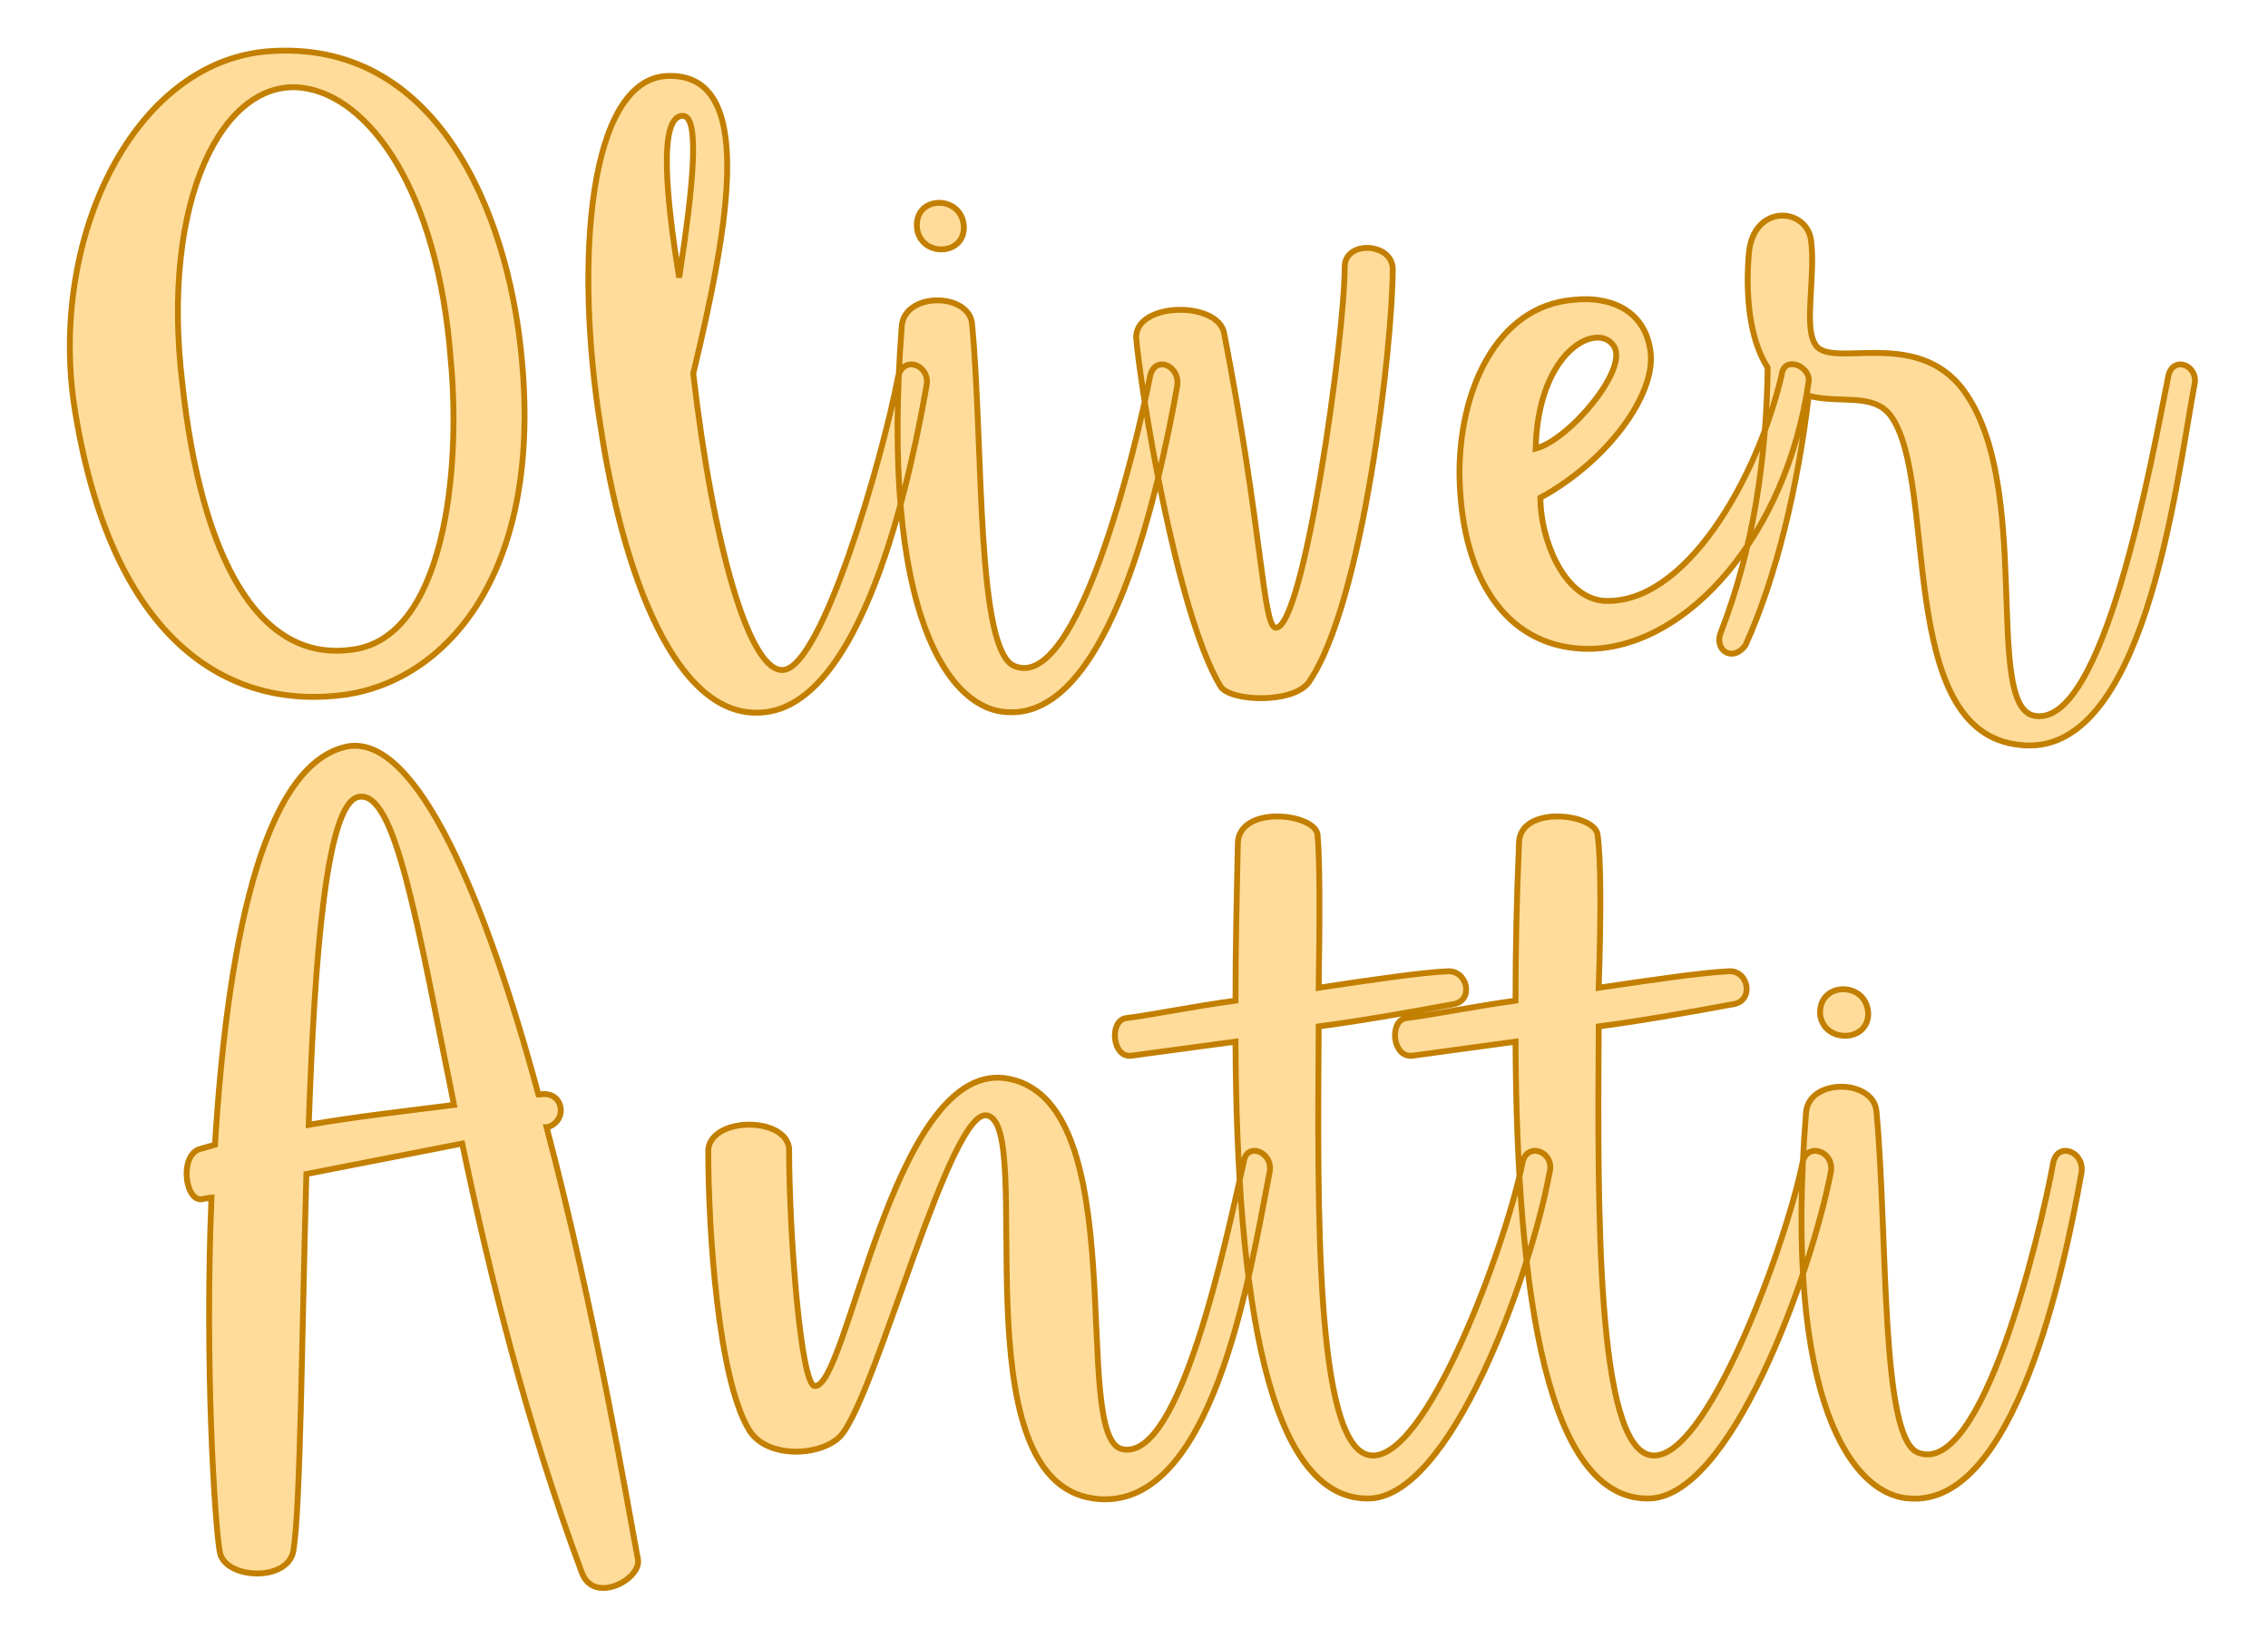<?xml version="1.0" encoding="UTF-8" standalone="no"?><!DOCTYPE svg PUBLIC "-//W3C//DTD SVG 1.1//EN" "http://www.w3.org/Graphics/SVG/1.1/DTD/svg11.dtd"><svg xmlns="http://www.w3.org/2000/svg" xmlns:xlink="http://www.w3.org/1999/xlink" version="1.1" width="120mm" height="86.721mm" viewBox="134.441 166.537 15.118 10.925" xml:space="preserve">
<desc>Created with Fabric.js 3.4.0</desc>
<defs>
</defs>
<g operation_id="97306605120618496" width="15.118" height="10.925" transform="matrix(1 0 0 1 142 172)" id="2">
<rect style="stroke: rgb(0,0,0); stroke-width: 0; stroke-dasharray: none; stroke-linecap: butt; stroke-dashoffset: 0; stroke-linejoin: miter; stroke-miterlimit: 4; fill: rgb(255,255,255); fill-opacity: 0; fill-rule: nonzero; opacity: 1;" x="-7.559" y="-5.463" rx="1" ry="1" width="15.118" height="10.925"/>
</g>
<g operation_id="97306605095444480" width="17.794" height="15.82" transform="matrix(0.781 0 0 0.781 141.53 167.973)" id="Txt-7">
<filter id="SVGID_0" y="-23.034%" height="146.068%" x="-22.698%" width="145.395%">
	<feGaussianBlur in="SourceAlpha" stdDeviation="0.14"/>
	<feOffset dx="0.2" dy="0.2" result="oBlur"/>
	<feFlood flood-color="rgb(194,127,0)" flood-opacity="1"/>
	<feComposite in2="oBlur" operator="in"/>
	<feMerge>
		<feMergeNode/>
		<feMergeNode in="SourceGraphic"/>
	</feMerge>
</filter>
		
<path d="M-8.45 1.58C-8.14 3.67-7.10 4.23-6.12 4.09C-5.26 3.96-4.43 3.04-4.63 1.16C-4.75-0.01-5.34-1.52-6.80-1.40C-7.93-1.30-8.64 0.16-8.45 1.58ZM-5.23 1.23C-5.14 2.17-5.28 3.64-6.10 3.71C-6.88 3.80-7.36 2.91-7.52 1.44C-7.71-0.14-7.17-1.17-6.50-1.09C-5.93-1.02-5.34-0.22-5.23 1.23ZM-3.39-1.19C-4.05-1.15-4.18 0.38-3.95 1.81C-3.77 3.00-3.32 4.34-2.54 4.24C-1.66 4.13-1.27 2.02-1.17 1.46C-1.13 1.28-1.36 1.19-1.41 1.37C-1.55 2.10-2.06 3.85-2.39 3.88C-2.68 3.91-2.99 2.82-3.16 1.35C-2.85 0.06-2.62-1.23-3.39-1.19ZM-3.25-0.85C-3.10-0.85-3.16-0.25-3.28 0.53C-3.39-0.14-3.46-0.85-3.25-0.85ZM-0.41 3.85C-0.75 3.74-0.68 2.00-0.78 0.93C-0.80 0.66-1.35 0.65-1.38 0.94C-1.57 3.42-0.97 4.22-0.48 4.24C0.40 4.30 0.82 2.30 0.97 1.46C1.00 1.28 0.78 1.19 0.74 1.37C0.61 2.02 0.12 4.05-0.41 3.85ZM-0.85 0.11C-0.85-0.18-1.28-0.18-1.25 0.11C-1.22 0.35-0.86 0.35-0.85 0.11ZM0.62 1.04C0.65 1.43 0.96 3.39 1.34 4.02C1.42 4.15 1.95 4.17 2.09 3.99C2.56 3.32 2.81 1.09 2.81 0.46C2.81 0.23 2.40 0.21 2.40 0.44C2.40 1.04 2.05 3.54 1.81 3.52C1.70 3.50 1.70 2.70 1.37 1.00C1.31 0.73 0.62 0.74 0.62 1.04ZM3.38 2.23C3.40 3.15 3.82 3.71 4.50 3.70C5.33 3.68 6.17 2.73 6.36 1.42C6.38 1.29 6.15 1.19 6.13 1.36C5.92 2.26 5.30 3.33 4.61 3.29C4.26 3.26 4.07 2.75 4.07 2.41C4.64 2.10 5.06 1.53 5.01 1.16C4.96 0.79 4.64 0.69 4.36 0.72C3.69 0.77 3.37 1.51 3.38 2.23ZM4.70 1.12C4.82 1.32 4.31 1.92 4.03 1.99C4.05 1.14 4.57 0.90 4.70 1.12ZM7.68 1.49C7.27 0.94 6.52 1.33 6.41 1.09C6.32 0.93 6.42 0.51 6.38 0.21C6.34-0.07 5.89-0.10 5.85 0.32C5.82 0.66 5.85 1.05 6.01 1.30C6.00 2.07 5.89 2.84 5.61 3.56C5.55 3.71 5.71 3.82 5.82 3.67C6.08 3.10 6.27 2.31 6.36 1.54C6.63 1.61 6.91 1.51 7.06 1.71C7.47 2.27 7.09 4.41 8.16 4.52C9.22 4.65 9.49 2.33 9.65 1.46C9.70 1.28 9.47 1.19 9.43 1.37C9.29 2.07 8.88 4.40 8.28 4.27C7.85 4.17 8.28 2.30 7.68 1.49Z" style="stroke: rgb(194, 127, 0); stroke-width: 0.05; stroke-dasharray: none; stroke-linecap: butt; stroke-dashoffset: 0; stroke-linejoin: miter; stroke-miterlimit: 4; fill: rgb(255, 220, 154); fill-rule: nonzero; opacity: 1;"/></g>
<g operation_id="97306605095444480" width="15.68" height="15.82" transform="matrix(0.781 0 0 0.781 141.591 173.216)" id="Txt-13">
<filter id="SVGID_0" y="-23.034%" height="146.068%" x="-23.061%" width="146.122%">
	<feGaussianBlur in="SourceAlpha" stdDeviation="0.14"/>
	<feOffset dx="0.2" dy="0.2" result="oBlur"/>
	<feFlood flood-color="rgb(194,127,0)" flood-opacity="1"/>
	<feComposite in2="oBlur" operator="in"/>
	<feMerge>
		<feMergeNode/>
		<feMergeNode in="SourceGraphic"/>
	</feMerge>
</filter>
		
<path d="M-7.41 1.68C-7.39 1.68-7.36 1.67-7.35 1.67C-7.41 3.11-7.32 4.47-7.28 4.69C-7.25 4.93-6.69 4.96-6.65 4.68C-6.59 4.31-6.58 2.89-6.54 1.47L-5.21 1.21C-4.98 2.31-4.66 3.61-4.19 4.87C-4.09 5.15-3.68 4.93-3.71 4.76C-3.79 4.34-4.07 2.66-4.49 1.07L-4.48 1.07C-4.30 1.01-4.35 0.76-4.54 0.79L-4.56 0.79C-5.00-0.84-5.59-2.29-6.19-2.18C-6.93-2.03-7.22-0.42-7.32 1.22L-7.46 1.26C-7.63 1.33-7.57 1.74-7.41 1.68ZM-6.52 1.05C-6.47-0.39-6.37-1.71-6.09-1.75C-5.78-1.80-5.60-0.70-5.28 0.88C-5.67 0.93-6.12 0.98-6.52 1.05ZM1.68 1.46C1.72 1.28 1.48 1.19 1.46 1.37C1.30 2.07 0.92 3.91 0.43 3.82C-0.04 3.75 0.56 0.79-0.59 0.65C-1.54 0.55-1.92 3.29-2.20 3.28C-2.32 3.28-2.42 1.98-2.42 1.25C-2.45 0.98-3.08 0.98-3.11 1.26C-3.11 2.00-3.02 3.21-2.77 3.64C-2.62 3.92-2.10 3.88-1.96 3.68C-1.65 3.26-1.04 0.90-0.73 0.97C-0.31 1.05-0.99 4.08 0.18 4.24C1.19 4.38 1.51 2.34 1.68 1.46ZM0.50 0.46L1.39 0.34C1.40 2.54 1.67 4.23 2.51 4.24C3.22 4.26 3.91 2.33 4.07 1.46C4.12 1.28 3.88 1.19 3.84 1.37C3.70 2.07 3.01 3.96 2.53 3.87C2.07 3.78 2.09 1.77 2.10 0.21C2.48 0.16 2.87 0.09 3.25 0.02C3.43-0.01 3.37-0.28 3.19-0.26C2.98-0.25 2.56-0.19 2.10-0.12C2.11-0.73 2.11-1.22 2.09-1.43C2.06-1.61 1.43-1.68 1.41-1.36C1.40-0.89 1.39-0.45 1.39-0.01C1.02 0.04 0.69 0.11 0.45 0.14C0.31 0.17 0.34 0.48 0.50 0.46ZM2.90 0.46L3.78 0.34C3.79 2.54 4.06 4.23 4.90 4.24C5.61 4.26 6.30 2.33 6.47 1.46C6.51 1.28 6.27 1.19 6.23 1.37C6.09 2.07 5.40 3.96 4.93 3.87C4.47 3.78 4.48 1.77 4.49 0.21C4.87 0.16 5.26 0.09 5.64 0.02C5.82-0.01 5.77-0.28 5.59-0.26C5.38-0.25 4.96-0.19 4.49-0.12C4.51-0.73 4.51-1.22 4.48-1.43C4.45-1.61 3.82-1.68 3.81-1.36C3.79-0.89 3.78-0.45 3.78-0.01C3.42 0.04 3.08 0.11 2.84 0.14C2.70 0.17 2.73 0.48 2.90 0.46ZM7.22 3.85C6.89 3.74 6.96 2.00 6.86 0.93C6.83 0.66 6.29 0.65 6.26 0.94C6.06 3.42 6.66 4.22 7.15 4.24C8.04 4.30 8.46 2.30 8.61 1.46C8.64 1.28 8.41 1.19 8.37 1.37C8.25 2.02 7.76 4.05 7.22 3.85ZM6.79 0.11C6.79-0.18 6.36-0.18 6.38 0.11C6.41 0.35 6.78 0.35 6.79 0.11Z" style="stroke: rgb(194, 127, 0); stroke-width: 0.05; stroke-dasharray: none; stroke-linecap: butt; stroke-dashoffset: 0; stroke-linejoin: miter; stroke-miterlimit: 4; fill: rgb(255, 220, 154); fill-rule: nonzero; opacity: 1;"/></g>
</svg>